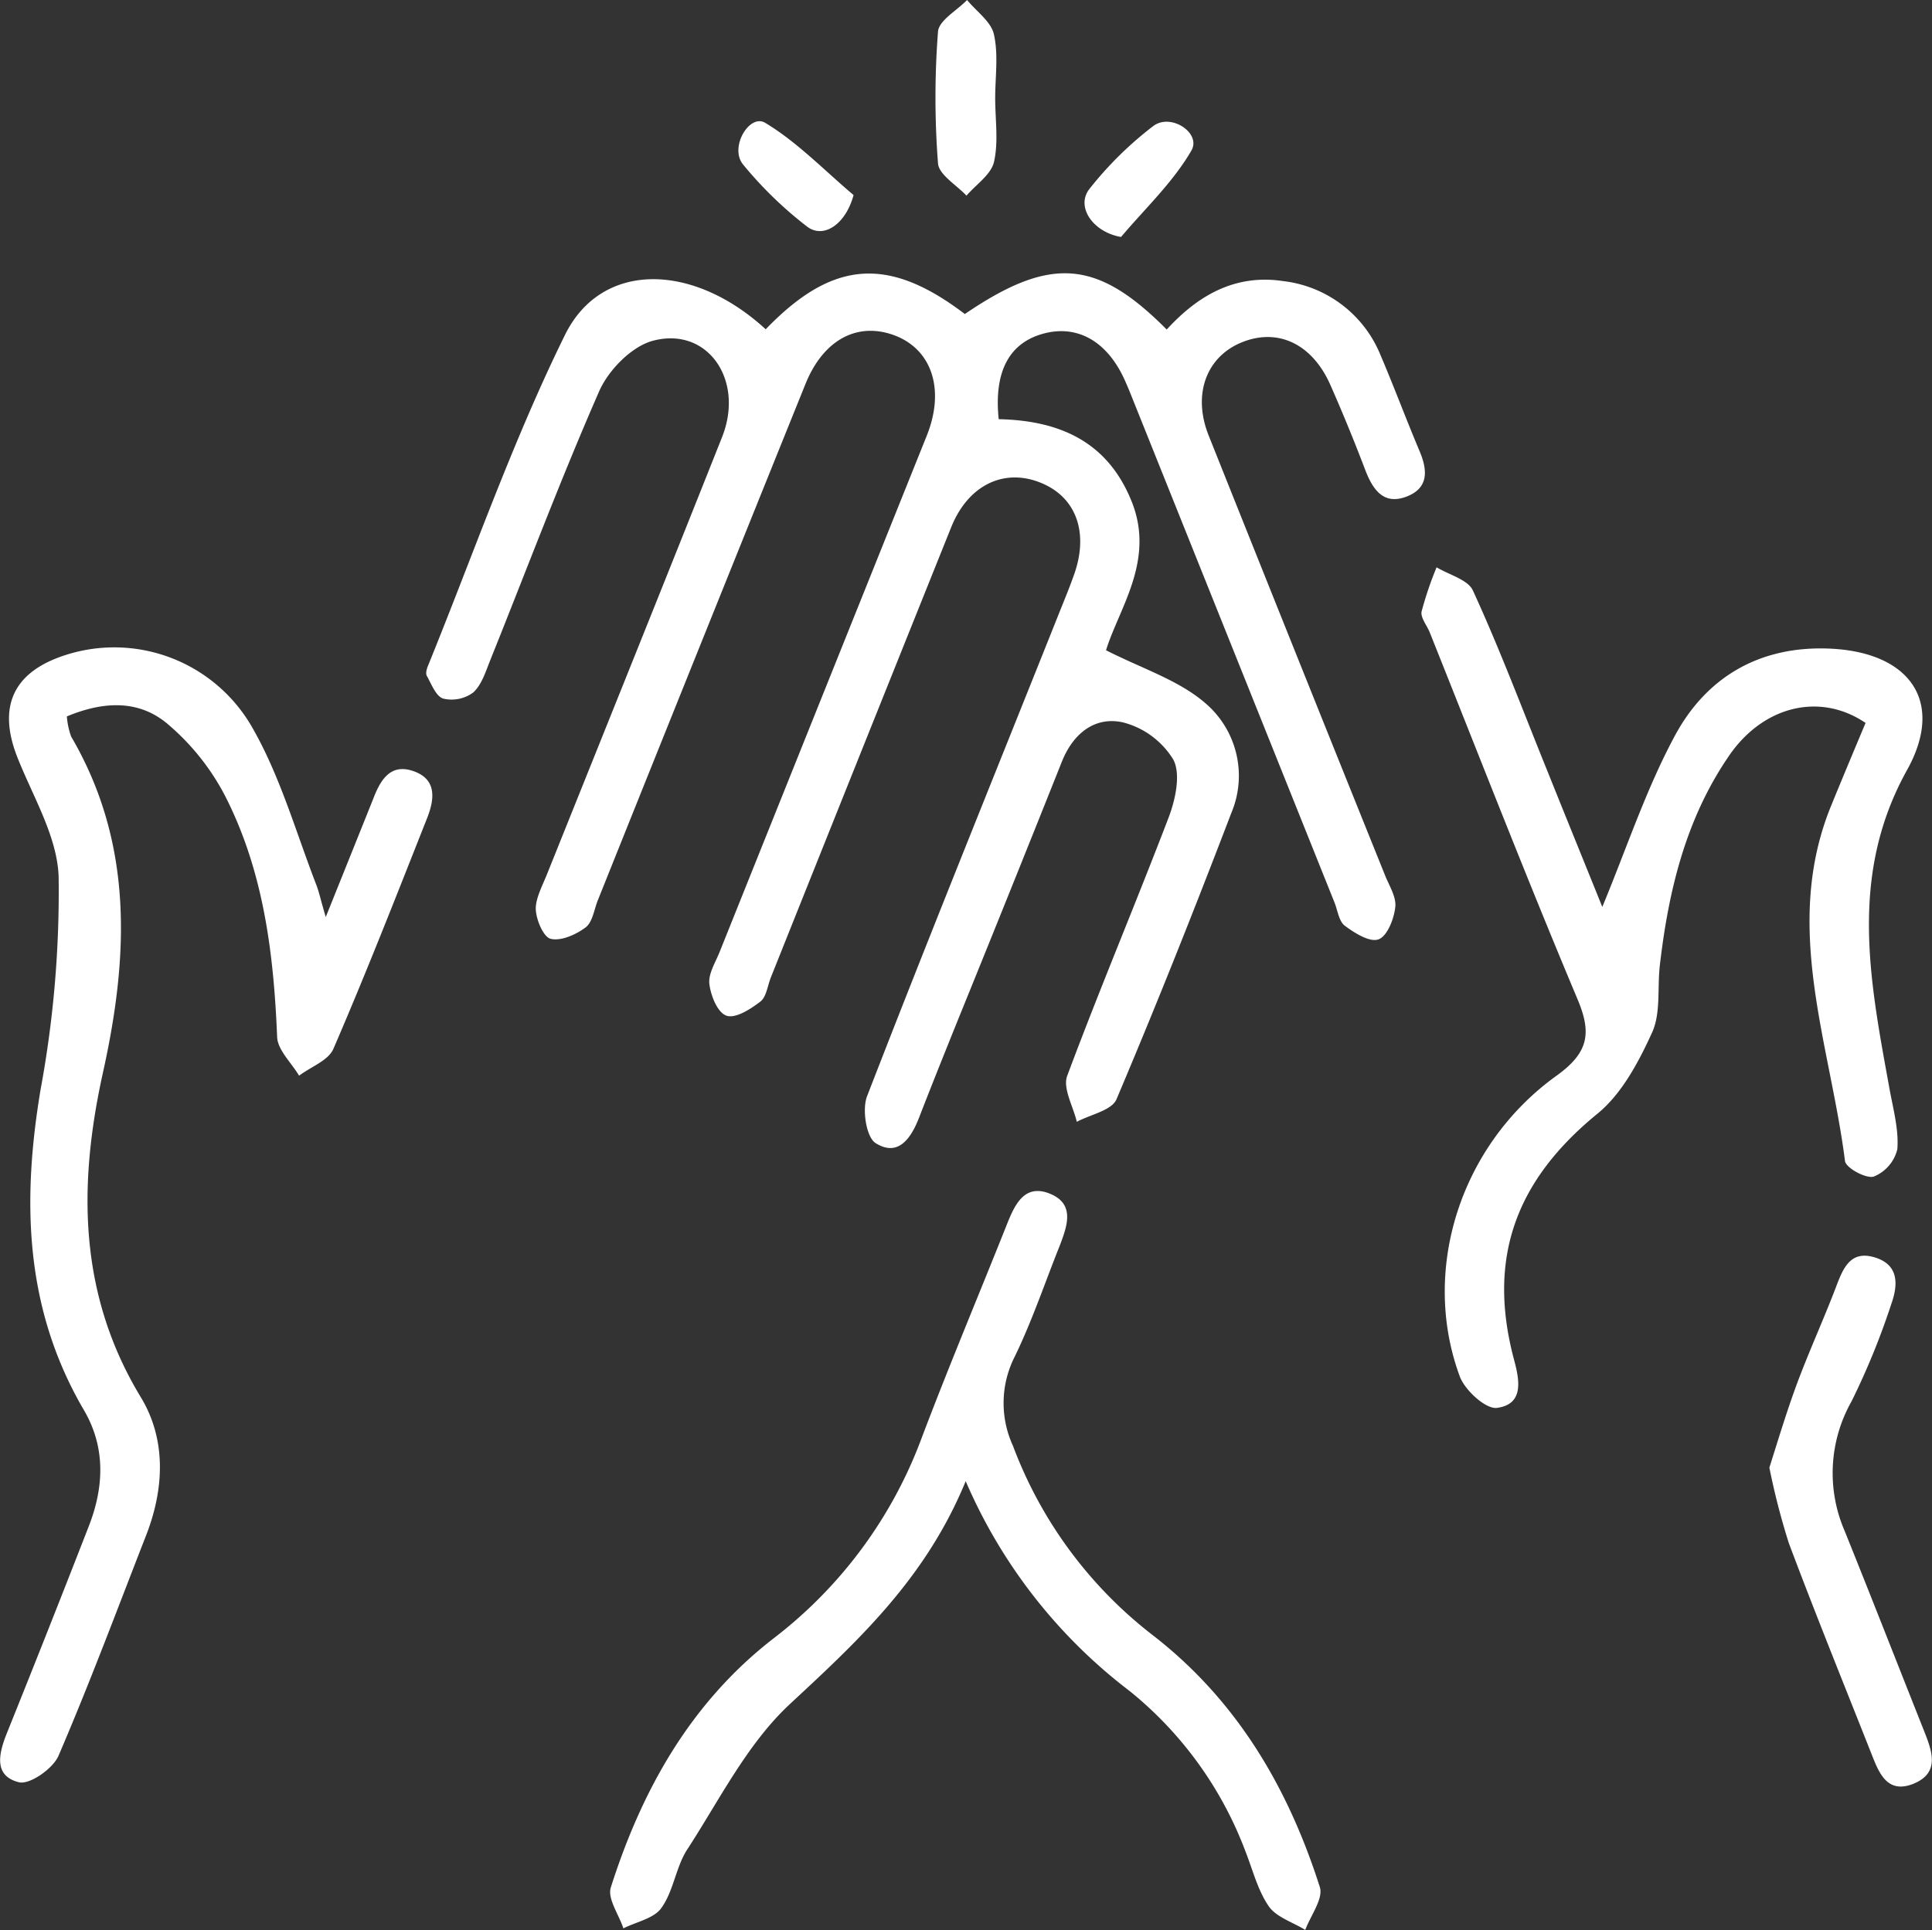<?xml version="1.0" encoding="UTF-8"?> <svg xmlns="http://www.w3.org/2000/svg" id="Слой_1" data-name="Слой 1" viewBox="0 0 225.37 225.2"><rect x="0" y="0" width="225.37" height="225.2" fill="#333333" stroke="none"/><defs><style>.cls-1{fill:#fff;}</style></defs><path class="cls-1" d="M89.32,38.42c7.81-8.1,14.31-8.56,23.23-1.78,10-6.8,15.39-6.4,23.55,1.81,3.65-4,8-6.5,13.6-5.65a14,14,0,0,1,11.35,8.66c1.55,3.63,2.93,7.34,4.47,11,1,2.28,1.24,4.47-1.47,5.49s-3.94-.89-4.81-3.16q-1.87-4.92-4-9.76c-2.16-5-6.3-6.86-10.59-5-4,1.75-5.53,6.09-3.66,10.78q10.25,25.68,20.58,51.33c.49,1.22,1.33,2.53,1.19,3.7-.15,1.38-.93,3.38-1.95,3.76s-2.79-.73-3.94-1.59c-.7-.53-.83-1.81-1.22-2.76L132.15,46.62c-.27-.68-.54-1.36-.83-2-2-4.68-5.51-6.77-9.54-5.71s-5.86,4.41-5.28,10c7,.15,12.69,2.54,15.52,9.63,2.74,6.86-1.5,12.45-3,17.33,4.12,2.11,8.38,3.44,11.51,6.11a11.14,11.14,0,0,1,3.1,12.89c-4.28,11.2-8.71,22.35-13.39,33.39-.55,1.3-3,1.77-4.63,2.63-.42-1.8-1.66-3.91-1.12-5.36,3.78-10.14,8-20.11,11.86-30.22.78-2.07,1.4-5,.52-6.68a9.73,9.73,0,0,0-5.86-4.34c-3.29-.74-5.82,1.29-7.13,4.55q-6,15.06-12.12,30.12c-1.53,3.8-3.06,7.6-4.54,11.42-.93,2.41-2.44,4.66-5.07,3-1.1-.67-1.61-3.94-1-5.49,7.36-19,15-37.81,22.53-56.69.55-1.36,1.1-2.72,1.59-4.09,1.77-4.92.3-9.06-3.79-10.75-4.29-1.79-8.51.18-10.51,5.13Q100.4,87.81,89.9,114.1c-.38,1-.51,2.23-1.21,2.77-1.14.87-2.88,2-3.94,1.64s-1.83-2.33-2-3.69c-.15-1.17.69-2.49,1.18-3.71Q96,81,108.11,50.83c2.25-5.63.44-10.46-4.33-11.89-4.1-1.23-7.82.91-9.82,5.86Q81.81,74.91,69.73,105.06c-.43,1.08-.61,2.54-1.42,3.15-1.12.84-2.86,1.62-4.07,1.33-.85-.2-1.7-2.23-1.74-3.46s.79-2.78,1.33-4.13C70.63,85,77.48,68,84.23,51c2.65-6.67-1.7-12.94-8.07-11.24-2.48.66-5.17,3.41-6.26,5.88C65.36,56,61.41,66.53,57.2,77c-.54,1.34-1,2.89-2,3.8a4.24,4.24,0,0,1-3.5.71c-.84-.26-1.37-1.68-1.91-2.65-.17-.3,0-.87.17-1.26,5.23-12.87,9.81-26.06,15.93-38.49C70.13,30.44,80.8,30.59,89.32,38.42Z"></path><path class="cls-1" d="M38,107c2.16-5.38,3.85-9.58,5.53-13.78C44.38,91,45.55,89,48.3,90s2.35,3.39,1.49,5.54c-3.56,9-7.08,18-10.9,26.84-.59,1.37-2.65,2.1-4,3.13-.89-1.5-2.5-3-2.56-4.5-.4-9.75-1.58-19.34-6.06-28.12a27.73,27.73,0,0,0-6.72-8.42C16.15,81.59,12,81.84,7.8,83.59a8.79,8.79,0,0,0,.5,2.35C15.62,98.46,15,111.69,12,125.19,9.11,138.29,9.15,151,16.41,163c3,4.93,2.77,10.69.62,16.18-3.35,8.58-6.57,17.23-10.21,25.69-.65,1.5-3.35,3.39-4.61,3.08-3-.74-2.35-3.38-1.4-5.75q4.83-12,9.53-24.08c1.8-4.59,2-9.22-.54-13.57-6.92-11.81-7.26-24.34-5.06-37.46a126.67,126.67,0,0,0,2.1-24.77c-.15-4.71-3-9.36-4.83-14-2.31-5.9-.46-9.94,5.63-11.89a18.53,18.53,0,0,1,21.93,8.71c3.19,5.65,5,12.11,7.37,18.21C37.24,104.17,37.41,105,38,107Z"></path><path class="cls-1" d="M186.91,105.82c2.85-6.87,5.09-13.69,8.43-19.91,3.7-6.92,9.94-10.58,18.09-10.23,9.36.4,13.5,6.19,9,14.22-6.82,12.32-4.28,24.67-2,37.23.42,2.3,1.07,4.66.9,6.94a4.61,4.61,0,0,1-2.75,3.21c-.89.28-3.26-1-3.36-1.82-1.75-13.77-7.36-27.44-1.6-41.49,1.32-3.23,2.67-6.45,4-9.62-5.32-3.61-12-2-16,3.94-5,7.33-7,15.7-8,24.37-.3,2.62.13,5.54-.9,7.81-1.57,3.44-3.53,7.15-6.37,9.47-9.52,7.77-12.91,16.85-9.73,28.73.65,2.41,1.15,5.18-2,5.6-1.3.17-3.73-2.05-4.33-3.66-4.58-12.36,0-27,11.31-35.12,3.77-2.72,4.08-5,2.38-9-5.95-14.15-11.51-28.47-17.21-42.73-.33-.81-1.08-1.7-.94-2.41a41.25,41.25,0,0,1,1.75-5.16c1.46.89,3.67,1.44,4.24,2.72C175,75.83,177.68,83,180.52,90,182.64,95.29,184.79,100.56,186.91,105.82Z"></path><path class="cls-1" d="M112.65,172.82c-4.66,11.35-12.53,18.6-20.5,26-5,4.65-8.22,11.19-12,17-1.32,2.05-1.57,4.81-3,6.8-.85,1.22-2.91,1.61-4.43,2.38-.53-1.61-1.88-3.47-1.47-4.77,3.61-11.36,9.28-21.51,18.9-29A52.35,52.35,0,0,0,107.43,168c3.2-8.48,6.72-16.83,10.07-25.25.93-2.33,2.09-4.66,5-3.46s2,3.73,1.14,6c-1.74,4.34-3.23,8.8-5.27,13a11.94,11.94,0,0,0-.21,10.4,50.09,50.09,0,0,0,16.18,22c9.9,7.62,15.9,17.83,19.62,29.49.43,1.36-1.08,3.33-1.7,5-1.45-.9-3.37-1.48-4.26-2.76-1.29-1.88-1.87-4.26-2.73-6.44a43.83,43.83,0,0,0-13.48-18.66A61.1,61.1,0,0,1,112.65,172.82Z"></path><path class="cls-1" d="M206.4,171.24c1-3.16,2-6.49,3.2-9.74,1.42-3.82,3.12-7.53,4.57-11.33.83-2.18,1.67-4.34,4.55-3.45s2.66,3.3,1.9,5.44A86.63,86.63,0,0,1,216,163.48a17,17,0,0,0-.81,15.17c3.11,7.72,6.14,15.47,9.21,23.2.95,2.4,2,5-1.25,6.3-3.07,1.19-4-1.38-4.88-3.61-3.22-8.14-6.51-16.26-9.59-24.46A82.08,82.08,0,0,1,206.4,171.24Z"></path><path class="cls-1" d="M116.09,11.45c0,2.5.4,5.08-.14,7.45-.34,1.47-2.09,2.63-3.21,3.93-1.16-1.25-3.22-2.44-3.32-3.77a99.83,99.83,0,0,1,0-15.37c.1-1.31,2.21-2.46,3.39-3.69,1.09,1.33,2.8,2.52,3.13,4C116.48,6.38,116.09,9,116.09,11.45Z"></path><path class="cls-1" d="M99.57,22.76c-.92,3.42-3.5,5.14-5.42,3.68a45.48,45.48,0,0,1-7.48-7.26c-1.61-2,.76-5.94,2.59-4.85C93,16.58,96.17,19.89,99.57,22.76Z"></path><path class="cls-1" d="M130.77,27.65c-3.33-.58-5.29-3.56-3.69-5.6a41.8,41.8,0,0,1,7.42-7.32c2.06-1.61,5.66.8,4.48,2.83C136.84,21.27,133.57,24.33,130.77,27.65Z"></path></svg> 